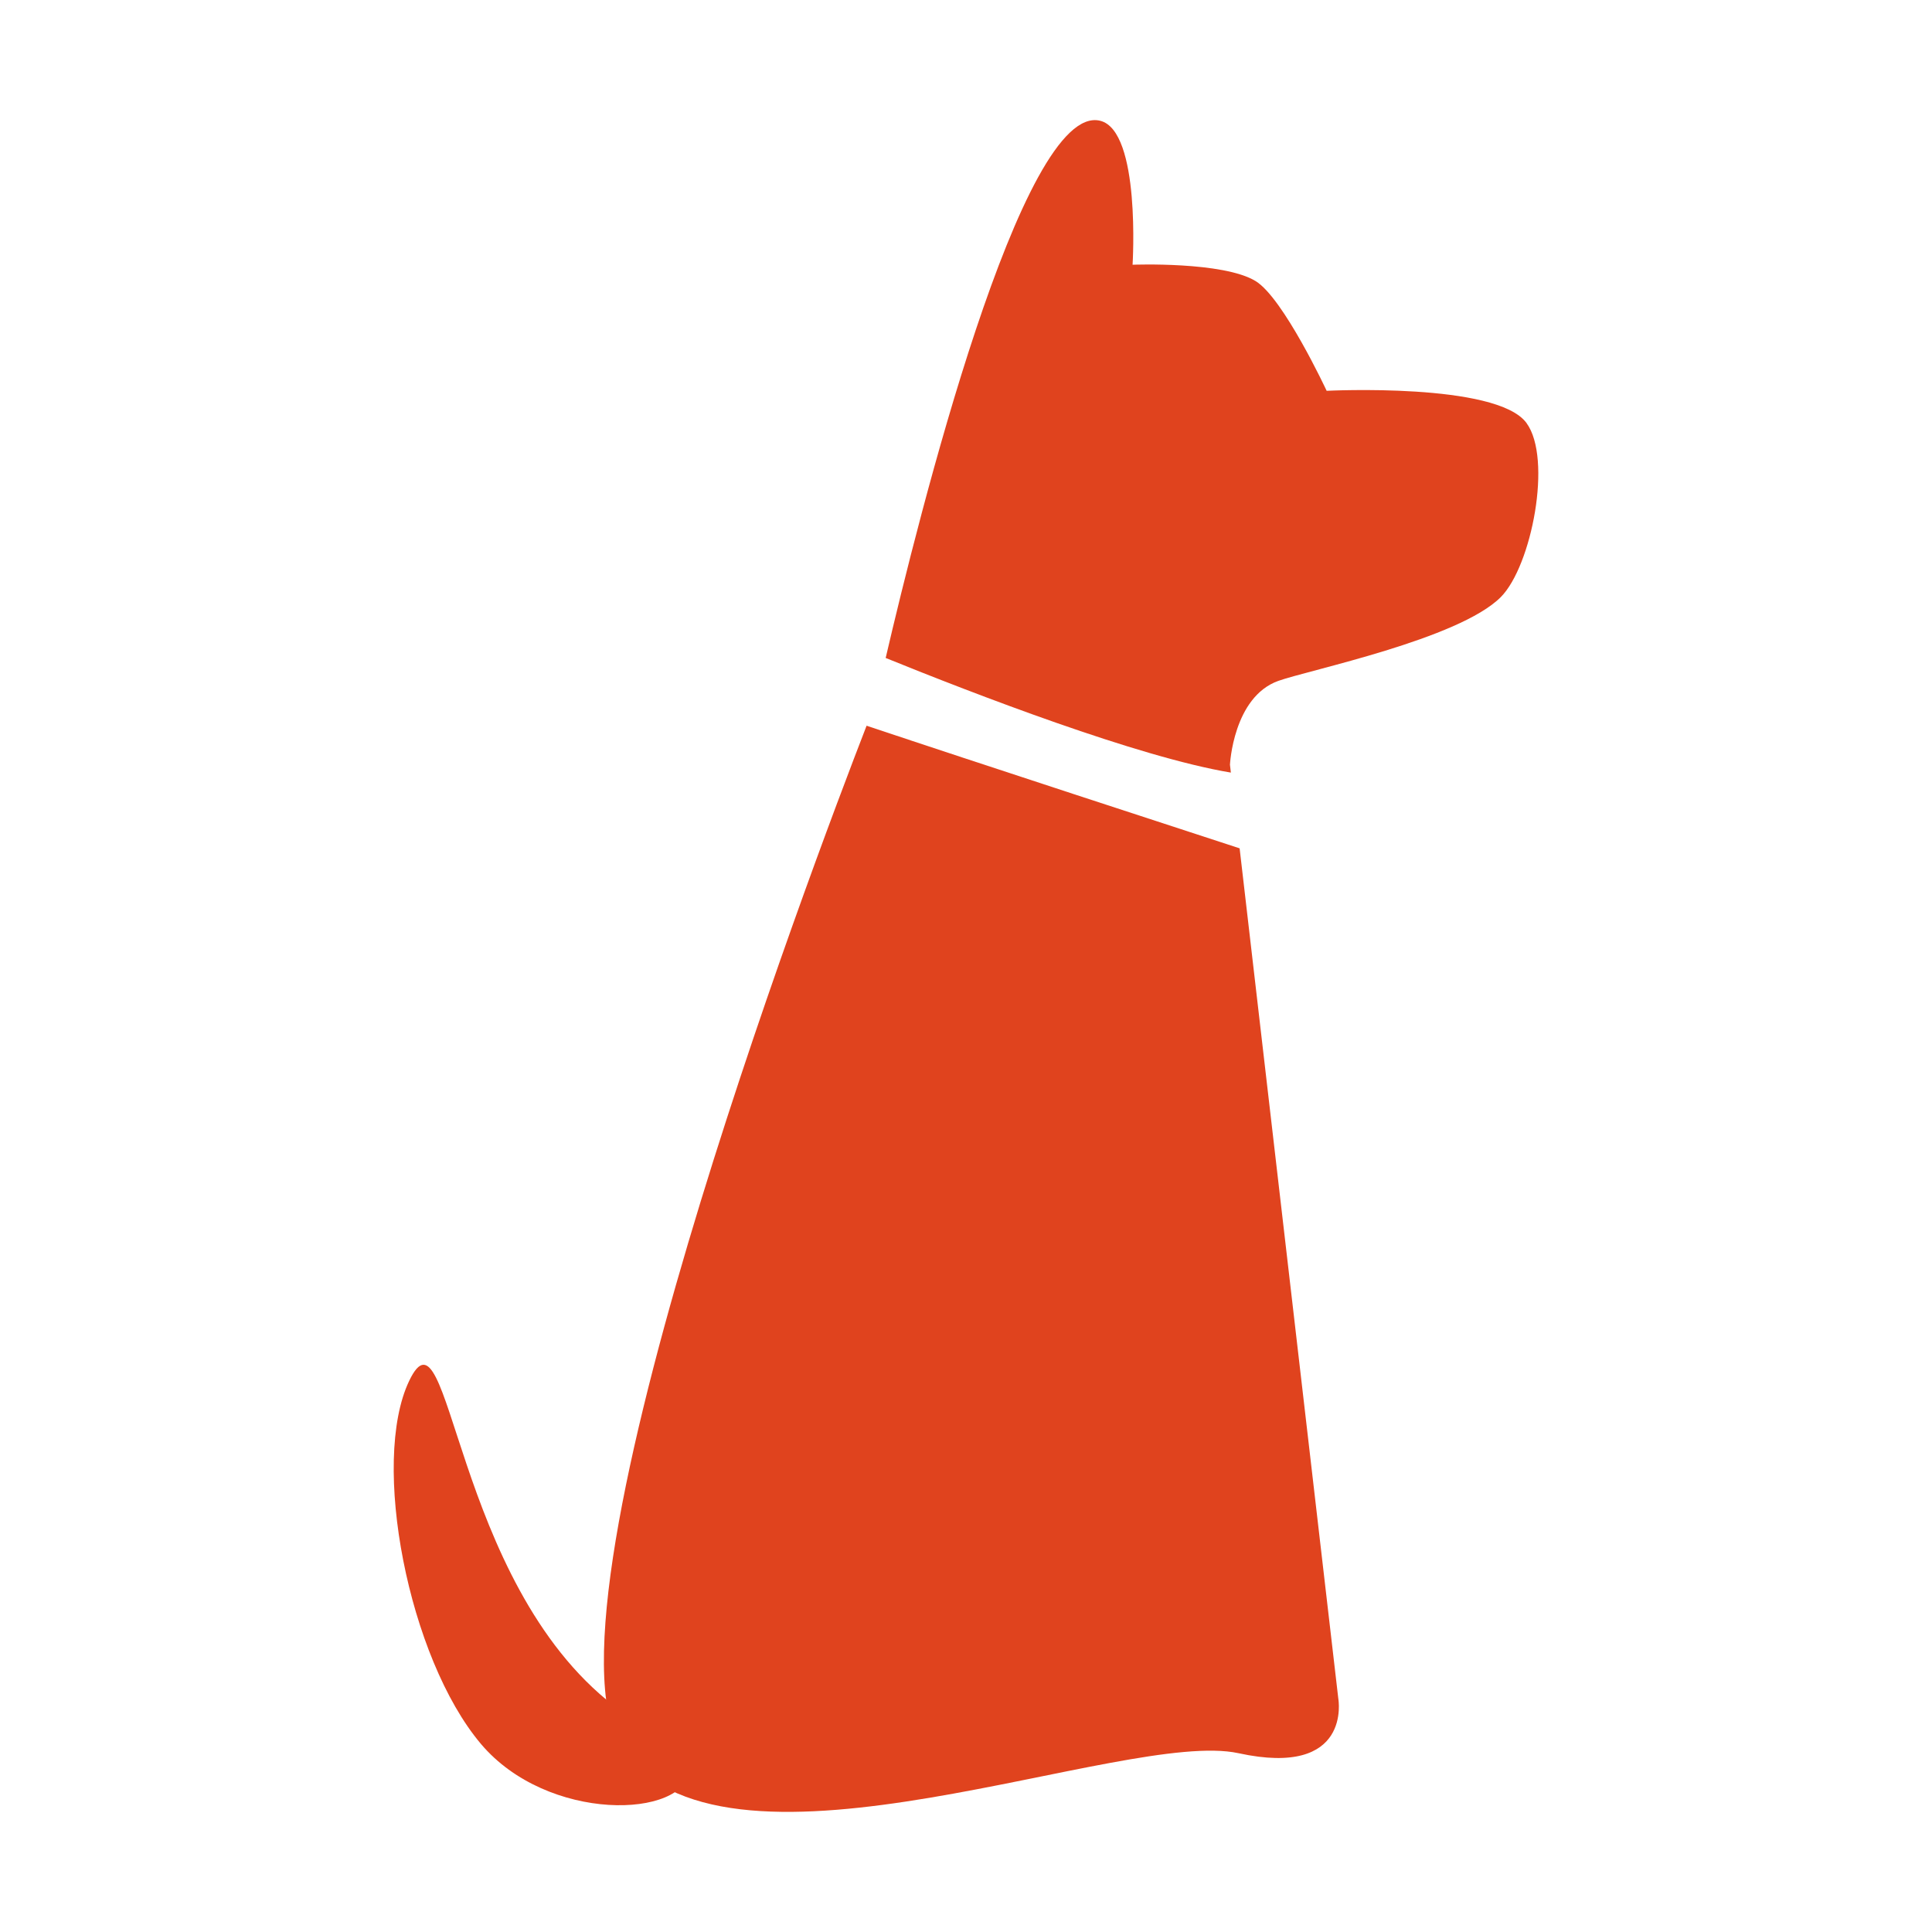 <?xml version="1.0" encoding="UTF-8"?> <svg xmlns="http://www.w3.org/2000/svg" width="64" height="64" viewBox="0 0 64 64" fill="none"> <path d="M41.064 28.102C39.397 27.558 32.252 25.228 28.707 24.04C26.909 28.677 17.413 53.764 20.685 58.077C24.293 62.835 37.252 57.258 41.026 58.077C44.799 58.899 44.334 56.276 44.334 56.276L41.064 28.102Z" fill="#E0431E"></path> <path d="M50.567 14.012C49.577 12.66 43.947 12.946 43.947 12.946C43.947 12.946 42.519 9.881 41.598 9.314C40.523 8.653 37.518 8.77 37.518 8.77C37.518 8.77 37.798 4.331 36.443 4C33.858 3.368 30.42 17.154 29.339 21.796C32.249 22.976 37.698 25.081 40.774 25.593L40.744 25.332C40.744 25.332 40.851 23.09 42.346 22.555C43.352 22.196 48.326 21.175 49.716 19.779C50.74 18.747 51.43 15.189 50.567 14.013L50.567 14.012Z" fill="#E0431E"></path> <path d="M20.356 56.52C14.979 52.384 14.929 42.867 13.555 45.742C12.269 48.431 13.526 54.918 15.929 57.767C18.136 60.384 22.687 60.258 22.868 58.618" fill="#E0431E"></path> </svg> 